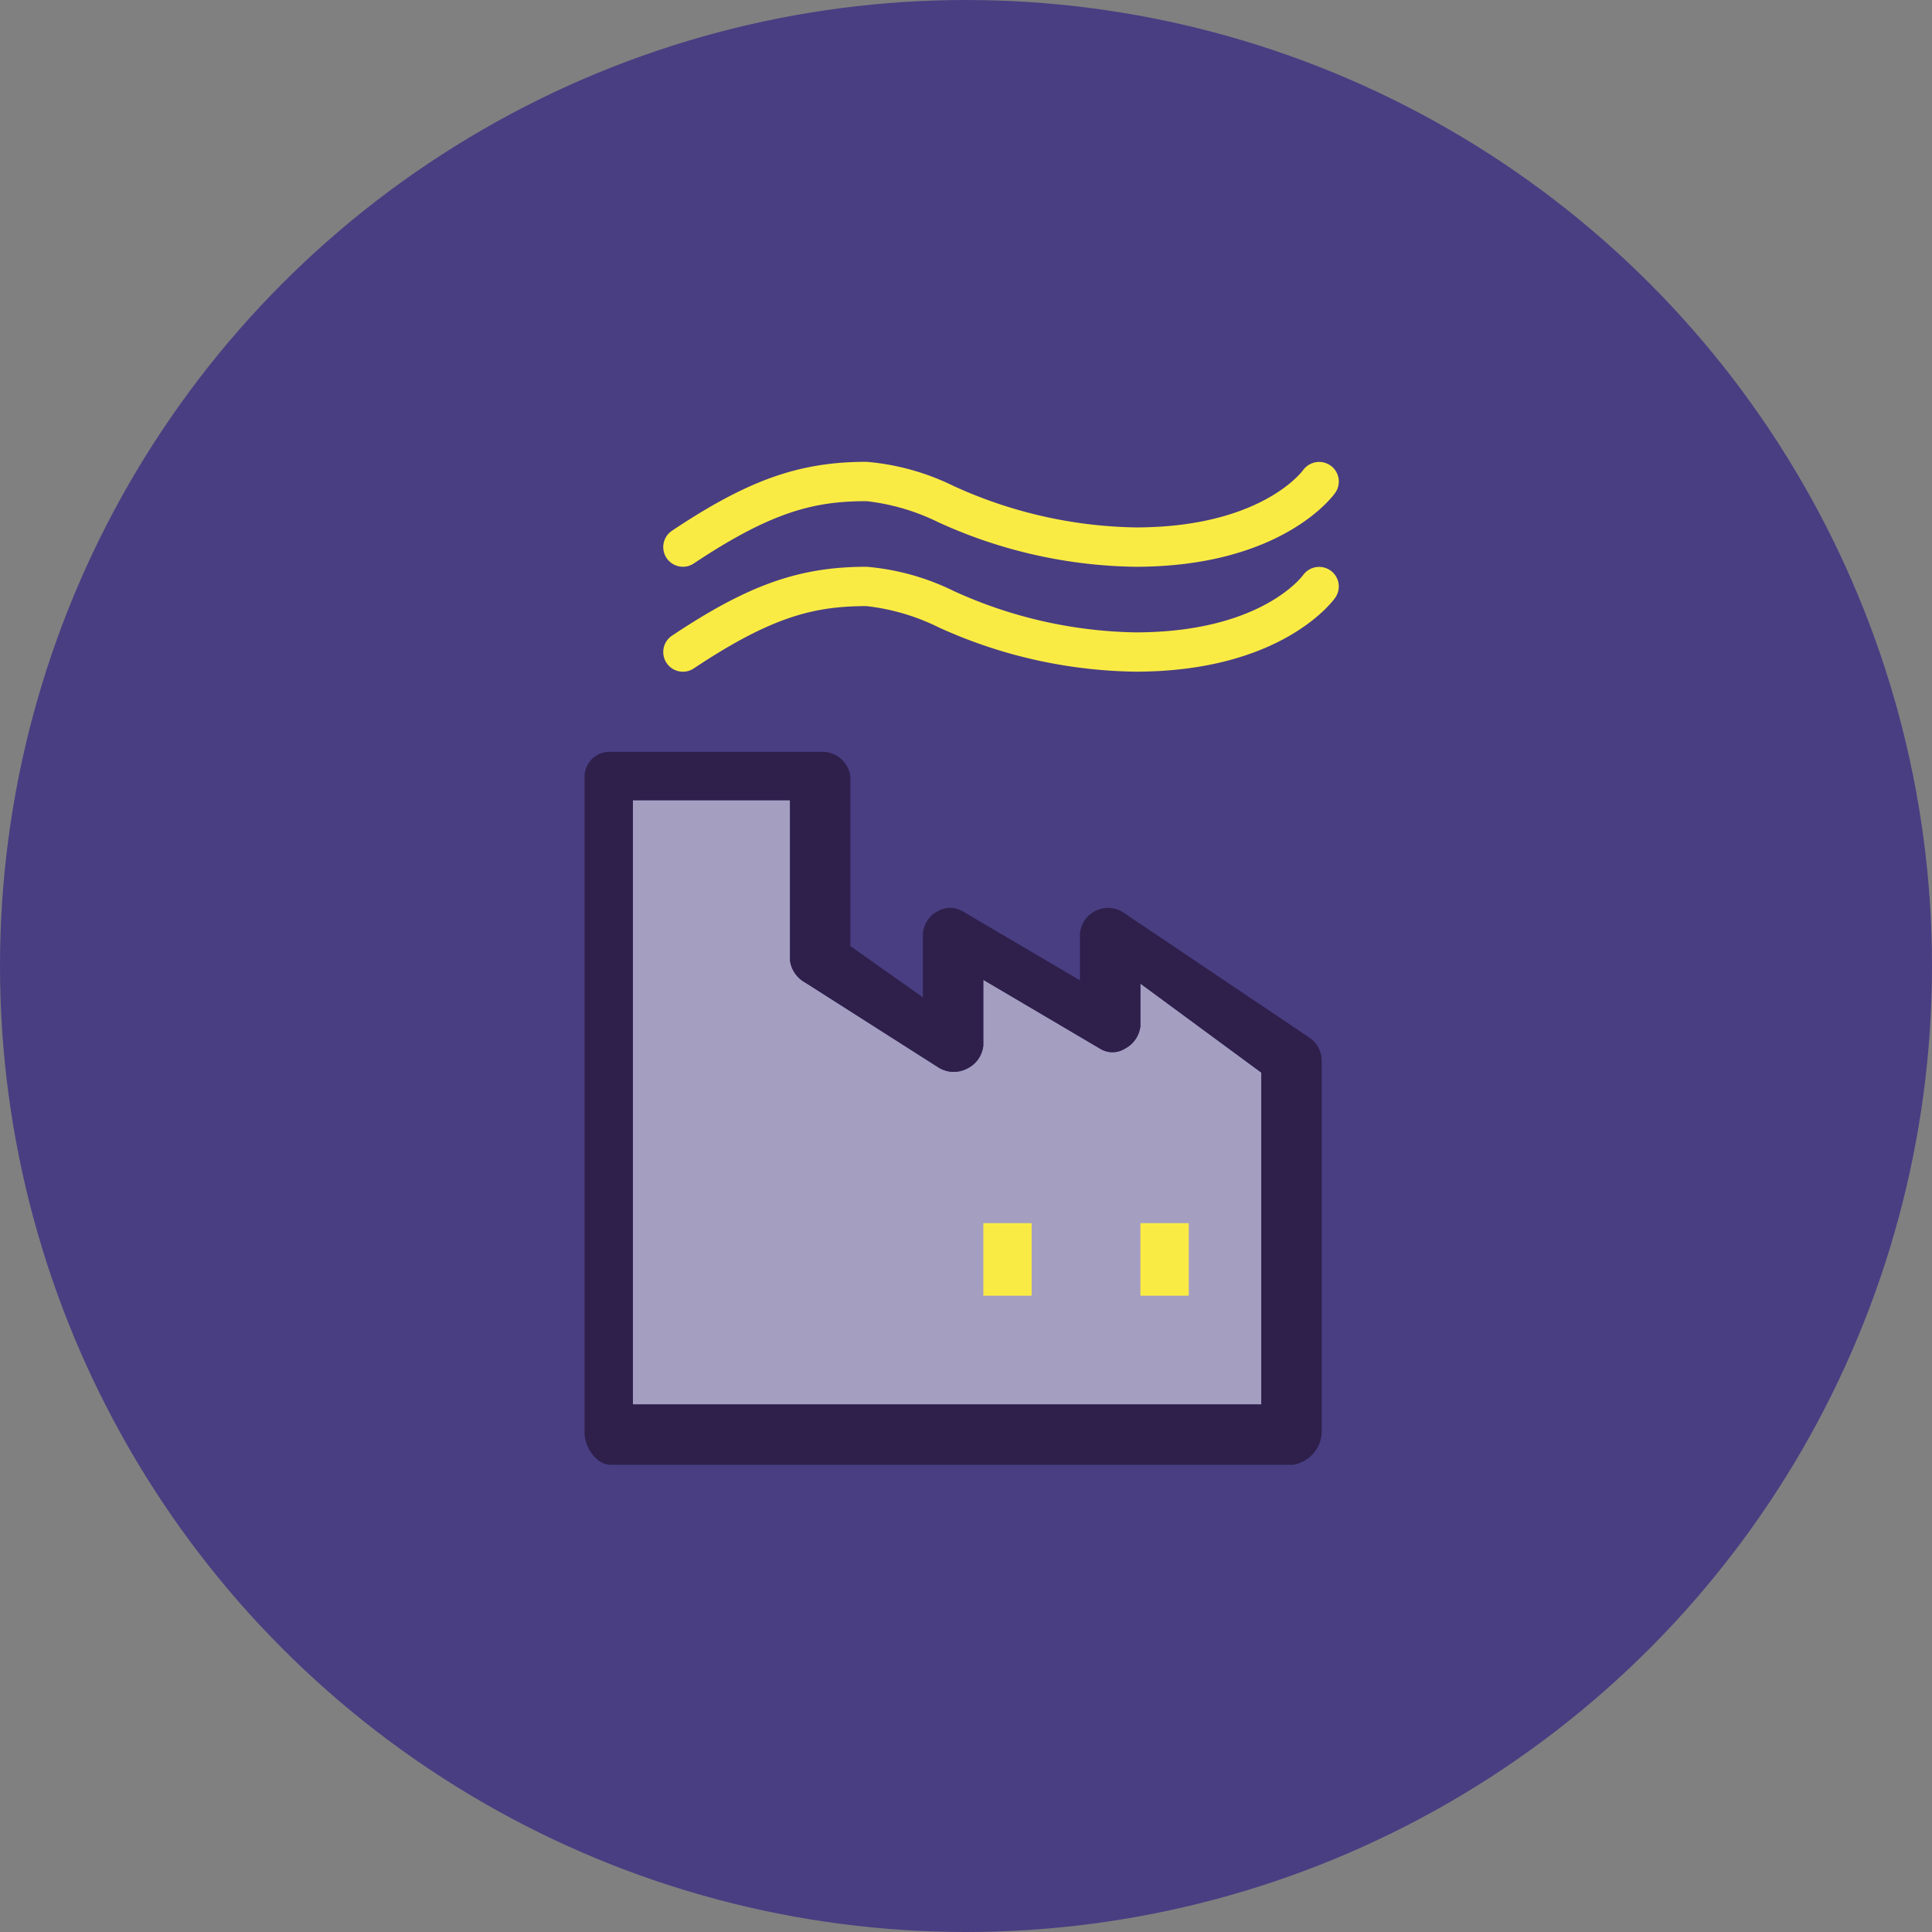 <svg xmlns="http://www.w3.org/2000/svg" xmlns:xlink="http://www.w3.org/1999/xlink" viewBox="0 0 114 114">
  <rect x="0" y="0" width="114" height="114" fill="#808080" stroke="none"/>
  <defs>
    <style>
      .cls-1 {
        fill: none;
      }

      .cls-2 {
        fill: #493e82;
      }

      .cls-3 {
        clip-path: url(#clip-path);
      }

      .cls-4 {
        clip-path: url(#clip-path-2);
      }

      .cls-5 {
        fill: #fff;
        opacity: 0.503;
      }

      .cls-6 {
        fill: #2e204b;
      }

      .cls-7 {
        fill: #faeb44;
      }
    </style>
    <clipPath id="clip-path">
      <path id="Path_171" data-name="Path 171" class="cls-1" d="M0-83.25H44.687v59.365H0Z" transform="translate(0 83.25)"/>
    </clipPath>
    <clipPath id="clip-path-2">
      <rect id="Rectangle_26" data-name="Rectangle 26" class="cls-1" width="43.498" height="42.072"/>
    </clipPath>
  </defs>
  <g id="Group_258" data-name="Group 258" transform="translate(-247 -447)">
    <circle id="Ellipse_1" data-name="Ellipse 1" class="cls-2" cx="57" cy="57" r="57" transform="translate(247 447)"/>
    <g id="Group_200" data-name="Group 200" transform="translate(281.313 557.5)">
      <g id="Group_196" data-name="Group 196" class="cls-3" transform="translate(0 -83.25)">
        <g id="Group_195" data-name="Group 195" transform="translate(0.178 17.114)">
          <g id="Group_194" data-name="Group 194" class="cls-4">
            <g id="Group_192" data-name="Group 192" transform="translate(2.852 2.852)">
              <path id="Path_169" data-name="Path 169" class="cls-5" d="M-14.919-6.467V13.114H-52V-22.54h9.27v9.448a1.735,1.735,0,0,0,.877,1.3l7.908,5.034a1.7,1.7,0,0,0,1.661.057,1.705,1.705,0,0,0,.963-1.355v-3.886l6.881,4.057a1.382,1.382,0,0,0,1.469.007,1.712,1.712,0,0,0,.92-1.341v-2.5Z" transform="translate(52 22.54)"/>
            </g>
            <g id="Group_193" data-name="Group 193">
              <path id="Path_170" data-name="Path 170" class="cls-6" d="M-16.067-15.493V-35.075L-23.2-40.323v2.5a1.712,1.712,0,0,1-.92,1.341,1.382,1.382,0,0,1-1.469-.007l-6.881-4.057v3.886a1.705,1.705,0,0,1-.963,1.355,1.7,1.7,0,0,1-1.661-.057L-43-40.4a1.735,1.735,0,0,1-.877-1.3v-9.448h-9.27v35.654Zm3.565-20.4v22.063a2.021,2.021,0,0,1-1.7,1.9H-54.453c-.856,0-1.547-1.048-1.547-1.9V-52.538A1.475,1.475,0,0,1-54.453-54h12.386a1.667,1.667,0,0,1,1.754,1.462v10l4.279,3.023v-3.729a1.62,1.62,0,0,1,.856-1.341,1.461,1.461,0,0,1,1.5,0l6.91,4.065v-2.724a1.646,1.646,0,0,1,.913-1.369,1.628,1.628,0,0,1,1.64.086l10.932,7.352a1.652,1.652,0,0,1,.777,1.284" transform="translate(56 54)"/>
            </g>
          </g>
        </g>
      </g>
      <path id="Path_172" data-name="Path 172" class="cls-7" d="M33.25-20.25H36.1v4.279H33.25Z" transform="translate(-9.54 -18.075)"/>
      <path id="Path_173" data-name="Path 173" class="cls-7" d="M46.25-20.25H49.1v4.279H46.25Z" transform="translate(-13.27 -18.075)"/>
      <g id="Group_199" data-name="Group 199" class="cls-3" transform="translate(0 -83.25)">
        <g id="Group_197" data-name="Group 197" transform="translate(4.823 0)">
          <path id="Path_174" data-name="Path 174" class="cls-7" d="M-.467-2.492a1.159,1.159,0,0,1-.967-.517,1.162,1.162,0,0,1,.322-1.61c4.5-3,7.507-4.065,11.481-4.065a14.367,14.367,0,0,1,5.126,1.423A26.811,26.811,0,0,0,26.236-4.813c7.329,0,9.793-3.247,9.894-3.385a1.167,1.167,0,0,1,1.617-.264,1.155,1.155,0,0,1,.277,1.605c-.123.178-3.155,4.366-11.788,4.366A28.822,28.822,0,0,1,14.622-5.109a12.813,12.813,0,0,0-4.254-1.253c-3.036,0-5.559.585-10.193,3.675a1.154,1.154,0,0,1-.642.195" transform="translate(1.629 8.684)"/>
        </g>
        <g id="Group_198" data-name="Group 198" transform="translate(4.823 6.193)">
          <path id="Path_175" data-name="Path 175" class="cls-7" d="M-.467-2.492a1.159,1.159,0,0,1-.967-.517,1.162,1.162,0,0,1,.322-1.61c4.5-3,7.507-4.065,11.481-4.065a14.367,14.367,0,0,1,5.126,1.423A26.811,26.811,0,0,0,26.236-4.813c7.329,0,9.793-3.247,9.894-3.385a1.166,1.166,0,0,1,1.617-.263,1.154,1.154,0,0,1,.277,1.6c-.123.178-3.155,4.366-11.788,4.366A28.822,28.822,0,0,1,14.622-5.109a12.813,12.813,0,0,0-4.254-1.253c-3.036,0-5.559.585-10.193,3.675a1.154,1.154,0,0,1-.642.195" transform="translate(1.629 8.684)"/>
        </g>
      </g>
    </g>
  </g>
</svg>
